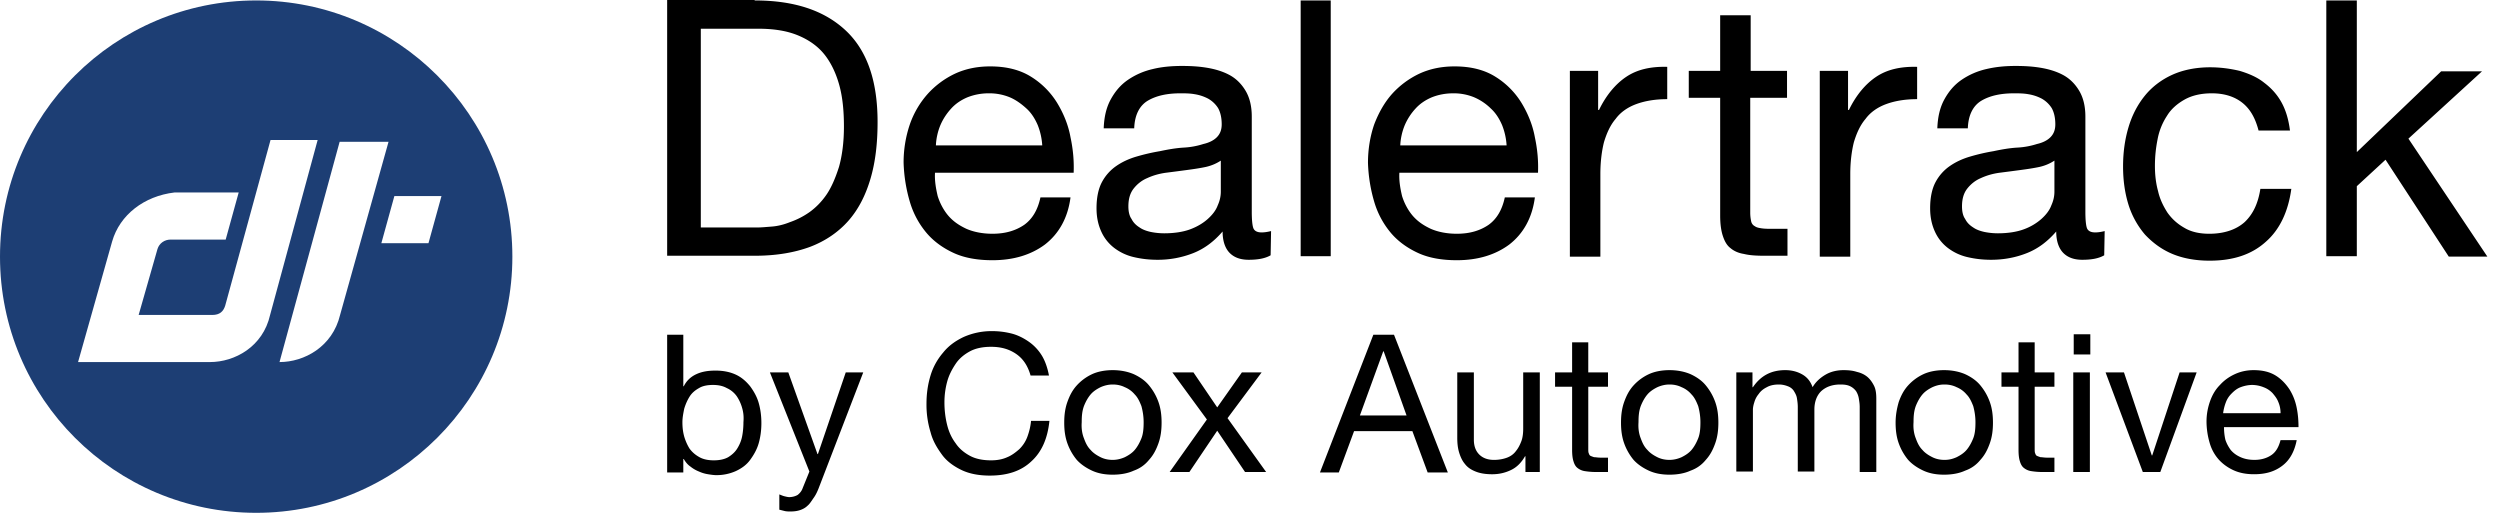 <?xml version="1.0" encoding="UTF-8"?> <svg xmlns="http://www.w3.org/2000/svg" width="195" height="40" fill="none"><path d="M58.863.035c3.08 0 5.424.77 7.104 2.345 1.68 1.575 2.484 3.954 2.484 7.139 0 1.68-.174 3.15-.56 4.444-.384 1.295-.944 2.38-1.714 3.255s-1.785 1.575-2.975 2.03c-1.225.454-2.66.7-4.304.7h-6.86V0h6.825v.035zm.21 17.708c.315 0 .664-.035 1.12-.07.454-.035.91-.14 1.434-.35a6.131 6.131 0 0 0 1.505-.77c.49-.35.945-.805 1.33-1.365.385-.56.7-1.295.98-2.17.245-.875.385-1.924.385-3.15 0-1.224-.105-2.274-.35-3.184-.245-.91-.63-1.75-1.155-2.415-.525-.664-1.225-1.154-2.065-1.504-.84-.35-1.854-.525-3.114-.525h-4.48v15.503h4.41zM81.505 19.073c-1.085.805-2.45 1.224-4.095 1.224-1.154 0-2.17-.175-3.01-.56-.84-.384-1.574-.91-2.134-1.574a6.666 6.666 0 0 1-1.295-2.415c-.28-.945-.455-1.96-.49-3.045a9.2 9.2 0 0 1 .49-3.01 7.017 7.017 0 0 1 1.4-2.379 6.768 6.768 0 0 1 2.135-1.575c.84-.385 1.75-.56 2.73-.56 1.294 0 2.344.28 3.184.805a6.25 6.25 0 0 1 2.03 2.03c.49.805.875 1.715 1.05 2.695.21.98.28 1.89.245 2.764H72.93c-.035.63.07 1.225.21 1.82.175.56.455 1.085.805 1.505.385.455.84.77 1.435 1.05.56.245 1.26.385 2.03.385 1.014 0 1.82-.245 2.484-.7.63-.455 1.05-1.155 1.26-2.135H83.5c-.21 1.61-.91 2.835-1.995 3.675zm-.56-9.31c-.21-.49-.49-.944-.875-1.294-.385-.35-.805-.665-1.295-.875a4.176 4.176 0 0 0-1.645-.315 4.48 4.48 0 0 0-1.68.315c-.49.21-.91.49-1.26.875s-.63.805-.84 1.295a4.7 4.7 0 0 0-.35 1.575h8.295a5.108 5.108 0 0 0-.35-1.575zM99.108 19.913c-.42.244-.98.35-1.715.35-.63 0-1.12-.176-1.47-.526-.35-.35-.56-.91-.56-1.68-.665.77-1.4 1.33-2.275 1.68a7.51 7.51 0 0 1-2.8.526c-.664 0-1.26-.07-1.854-.21a3.99 3.99 0 0 1-1.505-.7 3.303 3.303 0 0 1-1.015-1.26c-.245-.525-.385-1.12-.385-1.855 0-.805.14-1.505.42-2.03.28-.525.665-.945 1.12-1.26.455-.315.98-.56 1.575-.735.595-.174 1.19-.314 1.82-.42.665-.14 1.26-.244 1.855-.28a6.059 6.059 0 0 0 1.54-.28c.454-.104.804-.28 1.05-.524.244-.245.384-.56.384-1.015 0-.525-.105-.945-.28-1.26a2.205 2.205 0 0 0-.77-.735 3.374 3.374 0 0 0-1.05-.35c-.385-.07-.77-.07-1.12-.07-1.014 0-1.854.175-2.52.56-.664.385-1.05 1.12-1.084 2.17h-2.38c.035-.91.21-1.645.56-2.275.35-.63.77-1.12 1.33-1.505a5.647 5.647 0 0 1 1.925-.84c.7-.175 1.47-.245 2.31-.245.664 0 1.294.035 1.924.14.63.105 1.225.28 1.75.56.525.28.945.7 1.26 1.225.315.525.49 1.19.49 2.03v7.419c0 .56.035.98.105 1.225.07.245.28.385.665.385.21 0 .455-.035.735-.105l-.035 1.89zm-3.885-7.385c-.315.21-.7.385-1.155.49-.49.105-.98.175-1.505.245-.525.07-1.05.14-1.61.21-.524.07-1.014.21-1.47.42-.42.175-.77.455-1.05.805-.279.35-.419.805-.419 1.4 0 .385.07.735.245.98.14.28.35.49.63.665.245.175.56.28.875.35.35.07.7.105 1.05.105.77 0 1.47-.105 2.03-.315.56-.21 1.014-.49 1.364-.805.35-.315.63-.665.77-1.05.175-.385.245-.735.245-1.085v-2.415zM103.797.035v19.948h-2.345V.035h2.345zM117.725 19.073c-1.085.805-2.449 1.224-4.094 1.224-1.155 0-2.17-.175-3.01-.56-.84-.384-1.575-.91-2.135-1.574a6.68 6.68 0 0 1-1.294-2.415c-.28-.945-.455-1.96-.49-3.045 0-1.085.175-2.1.49-3.01.35-.91.804-1.714 1.399-2.379a6.77 6.77 0 0 1 2.135-1.575c.84-.385 1.75-.56 2.73-.56 1.295 0 2.345.28 3.184.805a6.25 6.25 0 0 1 2.03 2.03c.49.805.875 1.715 1.05 2.695.21.98.28 1.89.245 2.764h-10.814c-.035.63.07 1.225.21 1.82.175.56.455 1.085.805 1.505.385.455.84.77 1.435 1.05.56.245 1.26.385 2.03.385 1.015 0 1.82-.245 2.484-.7.63-.455 1.05-1.155 1.26-2.135h2.345c-.21 1.61-.91 2.835-1.995 3.675zm-.56-9.31c-.21-.49-.49-.944-.875-1.294a4.207 4.207 0 0 0-1.294-.875 4.177 4.177 0 0 0-1.645-.315c-.595 0-1.155.105-1.68.315-.49.21-.91.49-1.26.875a4.58 4.58 0 0 0-.84 1.295 4.698 4.698 0 0 0-.35 1.575h8.294a5.108 5.108 0 0 0-.35-1.575zM124.654 5.53v3.044h.07c.56-1.155 1.295-2.03 2.135-2.59.84-.56 1.89-.805 3.185-.77v2.52c-.945 0-1.75.14-2.415.385s-1.225.63-1.61 1.155c-.42.49-.7 1.12-.91 1.82-.175.7-.28 1.54-.28 2.484v6.44h-2.379V5.528h2.204zM139.388 5.53v2.099h-2.87v8.959c0 .28.035.49.07.665.035.175.14.315.28.385.14.105.315.14.56.175.245.035.525.035.91.035h1.085v2.1h-1.82c-.63 0-1.155-.035-1.575-.14-.455-.07-.805-.245-1.05-.455-.28-.21-.455-.525-.595-.945-.14-.42-.21-.945-.21-1.61V7.629h-2.449v-2.1h2.449V1.19h2.38v4.34h2.835zM144.147 5.53v3.044h.07c.56-1.155 1.295-2.03 2.135-2.59.84-.56 1.889-.805 3.184-.77v2.52c-.945 0-1.749.14-2.414.385s-1.225.63-1.61 1.155c-.42.49-.7 1.12-.91 1.82-.175.7-.28 1.54-.28 2.484v6.44h-2.38V5.528h2.205zM164.129 19.913c-.419.244-.979.35-1.714.35-.63 0-1.12-.176-1.47-.526-.35-.35-.56-.91-.56-1.68-.665.77-1.4 1.33-2.275 1.68-.875.35-1.82.526-2.799.526-.665 0-1.26-.07-1.855-.21a3.99 3.99 0 0 1-1.505-.7 3.304 3.304 0 0 1-1.015-1.26c-.245-.525-.385-1.12-.385-1.855 0-.805.14-1.505.42-2.03.28-.525.665-.945 1.12-1.26.455-.315.98-.56 1.575-.735a15.3 15.3 0 0 1 1.82-.42c.664-.14 1.259-.244 1.854-.28a6.06 6.06 0 0 0 1.54-.28c.455-.104.805-.28 1.05-.524.245-.245.385-.56.385-1.015 0-.525-.105-.945-.28-1.26a2.206 2.206 0 0 0-.77-.735 3.375 3.375 0 0 0-1.05-.35c-.385-.07-.77-.07-1.12-.07-1.015 0-1.854.175-2.519.56-.665.385-1.05 1.12-1.085 2.17h-2.38c.035-.91.21-1.645.56-2.275.35-.63.77-1.12 1.33-1.505a5.648 5.648 0 0 1 1.925-.84c.735-.175 1.469-.245 2.309-.245.665 0 1.295.035 1.925.14.63.105 1.225.28 1.75.56.525.28.945.7 1.26 1.225.315.525.49 1.19.49 2.03v7.419c0 .56.035.98.105 1.225.07.245.28.385.665.385.21 0 .455-.035.734-.105l-.035 1.89zm-3.884-7.385c-.315.21-.7.385-1.155.49-.49.105-.98.175-1.505.245-.525.07-1.05.14-1.609.21-.525.07-1.015.21-1.47.42-.42.175-.77.455-1.05.805-.28.35-.42.805-.42 1.4 0 .385.07.735.245.98.14.28.35.49.63.665.245.175.56.28.875.35.35.07.7.105 1.05.105.769 0 1.469-.105 2.029-.315a4.27 4.27 0 0 0 1.365-.805c.35-.315.63-.665.77-1.05.175-.385.245-.735.245-1.085v-2.415zM174.943 8.049c-.595-.49-1.4-.77-2.415-.77-.874 0-1.574.175-2.134.49-.56.315-1.05.735-1.365 1.26a4.977 4.977 0 0 0-.735 1.82c-.14.7-.21 1.364-.21 2.1 0 .664.07 1.33.245 1.96.14.63.42 1.189.735 1.679.35.49.77.875 1.33 1.19.525.315 1.19.455 1.924.455 1.155 0 2.1-.315 2.765-.91.665-.63 1.05-1.47 1.225-2.59h2.415c-.245 1.785-.91 3.185-1.995 4.13-1.085.98-2.52 1.47-4.375 1.47-1.084 0-2.064-.175-2.904-.525-.84-.35-1.54-.875-2.135-1.505a6.643 6.643 0 0 1-1.295-2.345c-.28-.91-.42-1.89-.42-2.975 0-1.085.14-2.1.42-3.044.28-.945.7-1.75 1.26-2.45.56-.7 1.295-1.26 2.135-1.645.84-.385 1.855-.595 2.974-.595.805 0 1.575.105 2.31.28.7.21 1.365.49 1.89.91.56.42 1.015.91 1.365 1.54.35.63.56 1.365.665 2.205h-2.45c-.245-.945-.63-1.645-1.225-2.135zM183.832.035v11.829l6.579-6.3h3.185l-5.739 5.25 6.159 9.203h-3.01l-4.934-7.559-2.24 2.065v5.46h-2.38V.035h2.38zM53.298 26.107v4.024h.035c.21-.42.525-.735.98-.945.455-.21.945-.28 1.505-.28.595 0 1.12.105 1.575.315.455.21.805.525 1.12.91.28.385.525.805.665 1.295.14.49.21 1.015.21 1.575s-.07 1.085-.21 1.575c-.14.49-.385.91-.665 1.294-.28.386-.665.665-1.12.875a3.67 3.67 0 0 1-1.54.315c-.175 0-.42-.035-.63-.07a2.666 2.666 0 0 1-.7-.21 2.534 2.534 0 0 1-.665-.385c-.21-.14-.385-.35-.525-.595h-.035v1.05h-1.26V26.107h1.26zm4.585 5.704a3.126 3.126 0 0 0-.42-.91 1.92 1.92 0 0 0-.77-.63c-.315-.175-.665-.245-1.085-.245-.42 0-.805.07-1.085.245-.315.175-.56.385-.735.665-.175.28-.315.595-.42.945-.07.35-.14.7-.14 1.05 0 .385.035.735.14 1.12.105.35.245.665.42.945.21.28.455.49.77.664.315.176.7.246 1.12.246.42 0 .805-.07 1.12-.245.28-.175.525-.385.7-.665.175-.28.315-.595.385-.945s.105-.735.105-1.12c.035-.42 0-.77-.105-1.12zM63.937 37.865c-.14.385-.28.7-.455.945s-.315.49-.49.63c-.175.175-.385.28-.595.35-.21.07-.455.105-.735.105-.14 0-.315 0-.455-.035l-.42-.105v-1.19c.105.035.245.105.385.14.14.035.28.07.385.07.245 0 .49-.07.665-.175.175-.14.315-.315.385-.525l.525-1.295-3.08-7.734h1.435l2.275 6.37h.035l2.17-6.37h1.365l-3.395 8.82zM79.265 27.611c-.56-.384-1.19-.56-1.96-.56-.63 0-1.19.106-1.645.35-.454.245-.84.56-1.12.98-.28.42-.524.875-.664 1.4-.14.525-.21 1.05-.21 1.61 0 .595.07 1.19.21 1.75.14.56.35 1.015.665 1.435.28.42.665.735 1.12.98.454.245 1.014.35 1.644.35.455 0 .875-.07 1.26-.245.35-.14.665-.385.945-.63.28-.28.49-.595.63-.98s.245-.805.28-1.225h1.435c-.14 1.365-.595 2.415-1.4 3.15-.805.77-1.89 1.12-3.255 1.12-.84 0-1.575-.14-2.17-.42-.594-.28-1.154-.666-1.54-1.19-.384-.525-.734-1.085-.91-1.785a7.297 7.297 0 0 1-.314-2.205c0-.805.105-1.505.315-2.205.21-.7.56-1.294.98-1.784.42-.525.945-.91 1.61-1.225a5.383 5.383 0 0 1 2.204-.455c.56 0 1.085.07 1.61.21.49.14.945.385 1.33.665.385.28.735.665.98 1.084.245.42.42.945.525 1.505h-1.435c-.21-.735-.56-1.294-1.12-1.68zM83.255 31.356c.175-.49.385-.91.735-1.295a3.75 3.75 0 0 1 1.19-.875c.454-.21 1.014-.315 1.61-.315.594 0 1.154.105 1.644.315.455.21.875.49 1.19.875.315.385.56.805.735 1.295.175.49.245 1.015.245 1.61 0 .595-.07 1.12-.245 1.61s-.385.91-.735 1.294c-.315.386-.7.665-1.19.84-.455.21-1.015.315-1.645.315-.63 0-1.155-.105-1.61-.315-.455-.21-.874-.49-1.19-.84a4.289 4.289 0 0 1-.734-1.294c-.175-.49-.245-1.015-.245-1.61 0-.595.07-1.12.245-1.61zm1.294 2.835c.14.385.28.665.525.91.21.245.49.42.77.56.28.14.595.21.945.21.315 0 .63-.07.945-.21.28-.14.56-.315.77-.56.21-.245.385-.56.525-.91s.175-.77.175-1.26c0-.455-.07-.875-.175-1.26-.14-.35-.28-.665-.525-.91a1.984 1.984 0 0 0-.77-.56c-.28-.14-.595-.21-.945-.21-.315 0-.63.07-.945.21-.28.14-.56.315-.77.56-.21.245-.385.56-.525.91-.14.385-.175.77-.175 1.26-.034.49.035.91.175 1.26zM91.444 29.046h1.644l1.855 2.73 1.925-2.73h1.54l-2.66 3.57 3.01 4.2h-1.645l-2.17-3.22-2.17 3.22h-1.54l2.905-4.095-2.694-3.675zM108.731 26.107l4.2 10.743h-1.575l-1.19-3.22h-4.549l-1.19 3.22h-1.47l4.165-10.743h1.609zm.98 6.299-1.784-5.004h-.035l-1.82 5.004h3.639zM118.985 36.815v-1.224h-.035c-.28.49-.63.84-1.05 1.05-.42.21-.91.35-1.505.35-.524 0-.944-.07-1.294-.21-.35-.14-.63-.316-.84-.596-.21-.245-.35-.56-.455-.91-.105-.35-.14-.734-.14-1.154v-5.075h1.295v5.25c0 .49.14.875.42 1.155.28.28.664.42 1.154.42.385 0 .735-.07 1.015-.175.28-.105.525-.28.7-.525.175-.21.315-.49.42-.77.105-.28.14-.63.14-.98v-4.375h1.295v7.77h-1.12zM125.424 29.046v1.12h-1.539v4.83c0 .14 0 .28.035.35.035.105.07.175.14.21.069.035.174.07.279.105.14 0 .28.035.49.035h.595v1.12h-.98c-.315 0-.629-.036-.839-.07a1.185 1.185 0 0 1-.56-.246c-.14-.105-.245-.28-.315-.525-.07-.21-.105-.524-.105-.874v-4.935h-1.33v-1.12h1.33v-2.344h1.26v2.344h1.539zM126.684 31.356c.175-.49.385-.91.735-1.295a3.75 3.75 0 0 1 1.19-.875c.455-.21 1.015-.315 1.61-.315.595 0 1.155.105 1.645.315.454.21.874.49 1.189.875.315.385.56.805.735 1.295.175.49.245 1.015.245 1.61 0 .595-.07 1.12-.245 1.61s-.385.91-.735 1.294c-.315.386-.7.665-1.189.84-.455.21-1.015.315-1.645.315-.63 0-1.155-.105-1.61-.315-.455-.21-.875-.49-1.19-.84a4.289 4.289 0 0 1-.735-1.294c-.175-.49-.245-1.015-.245-1.61 0-.595.07-1.12.245-1.61zm1.295 2.835c.14.385.28.665.525.91.21.245.49.42.77.56.28.14.595.21.945.21.315 0 .63-.07.945-.21.28-.14.56-.315.77-.56.209-.245.384-.56.524-.91s.175-.77.175-1.26c0-.455-.07-.875-.175-1.26-.14-.35-.28-.665-.524-.91a1.985 1.985 0 0 0-.77-.56c-.28-.14-.595-.21-.945-.21-.315 0-.63.07-.945.21-.28.14-.56.315-.77.56-.21.245-.385.56-.525.91-.14.385-.175.77-.175 1.26-.035.49.035.91.175 1.26zM136.693 29.046v1.155h.035c.595-.875 1.4-1.33 2.52-1.33.49 0 .909.105 1.294.315.385.21.665.525.84 1.015.245-.42.595-.735 1.015-.98.42-.245.91-.35 1.4-.35.385 0 .735.035 1.05.14.315.07.595.21.805.385.21.175.385.42.525.7.14.28.175.63.175 1.015v5.704h-1.295v-5.074c0-.245-.035-.455-.07-.665a1.546 1.546 0 0 0-.21-.56 1.264 1.264 0 0 0-.455-.385c-.21-.105-.455-.14-.77-.14-.63 0-1.12.175-1.505.525-.35.35-.525.84-.525 1.435v4.83h-1.295v-5.04c0-.245-.035-.49-.07-.7-.035-.21-.139-.385-.244-.56a.94.94 0 0 0-.455-.35c-.175-.07-.42-.14-.7-.14-.385 0-.7.07-.945.21-.28.14-.49.315-.63.525-.175.21-.28.42-.35.665-.07.21-.105.42-.105.56v4.83h-1.295v-7.735h1.26zM148.101 31.356c.175-.49.385-.91.735-1.295a3.75 3.75 0 0 1 1.19-.875c.455-.21 1.015-.315 1.61-.315.595 0 1.155.105 1.645.315.455.21.875.49 1.19.875.315.385.56.805.735 1.295.175.49.245 1.015.245 1.61 0 .595-.07 1.12-.245 1.61s-.385.91-.735 1.294c-.315.386-.7.665-1.19.84-.455.21-1.015.315-1.645.315-.63 0-1.155-.105-1.61-.315-.455-.21-.875-.49-1.19-.84a4.289 4.289 0 0 1-.735-1.294c-.175-.49-.244-1.015-.244-1.61 0-.595.105-1.12.244-1.61zm1.33 2.835c.14.385.28.665.525.91.21.245.49.42.77.56.28.14.595.21.945.21s.63-.07.945-.21c.28-.14.56-.315.77-.56.21-.245.385-.56.525-.91s.175-.77.175-1.26c0-.455-.07-.875-.175-1.26-.14-.35-.28-.665-.525-.91a1.985 1.985 0 0 0-.77-.56c-.28-.14-.595-.21-.945-.21s-.63.07-.945.21c-.28.14-.56.315-.77.56-.21.245-.385.56-.525.91-.14.385-.175.77-.175 1.26-.035.49.035.91.175 1.26zM160.245 29.046v1.12h-1.54v4.83c0 .14 0 .28.035.35.035.105.07.175.14.21s.175.07.28.105c.14 0 .28.035.49.035h.595v1.12h-.98c-.315 0-.63-.036-.84-.07a1.185 1.185 0 0 1-.56-.246c-.14-.105-.245-.28-.315-.525-.07-.21-.105-.524-.105-.874v-4.935h-1.33v-1.12h1.33v-2.344h1.26v2.344h1.54zM161.75 27.646v-1.574h1.295v1.575h-1.295zm1.26 1.4v7.77h-1.295v-7.77h1.295zM167.139 36.815l-2.905-7.769h1.435l2.17 6.475h.035l2.135-6.475h1.33l-2.835 7.77h-1.365zM178.023 36.325c-.595.455-1.295.665-2.205.665-.63 0-1.155-.105-1.61-.315-.455-.21-.84-.49-1.155-.84a3.315 3.315 0 0 1-.7-1.294 6.01 6.01 0 0 1-.245-1.645c0-.595.105-1.12.28-1.61.175-.49.42-.91.77-1.26.315-.35.7-.63 1.155-.84.455-.21.945-.315 1.47-.315.7 0 1.26.14 1.715.42.455.28.805.665 1.085 1.085.28.455.455.91.56 1.435.105.525.14 1.015.14 1.505h-5.81c0 .35.035.665.105.98.105.315.245.56.42.805.21.245.455.42.77.56.315.14.665.21 1.085.21.525 0 .98-.14 1.33-.385.35-.245.56-.63.7-1.155h1.26c-.175.91-.56 1.575-1.12 1.994zm-.315-4.969c-.105-.28-.28-.49-.455-.7-.21-.21-.42-.35-.7-.455a2.437 2.437 0 0 0-.875-.175c-.315 0-.63.07-.91.175-.28.105-.49.28-.7.49-.21.21-.35.42-.455.7a3.69 3.69 0 0 0-.21.84h4.48c0-.35-.07-.63-.175-.875z" fill="#000"></path><path d="M19.983.035C8.959.035 0 8.959 0 20.017 0 31.078 8.959 40 19.983 40c11.023 0 19.982-8.959 19.982-19.983C39.965 8.994 31.006.035 19.982.035zm-3.605 28.206H6.089l2.66-9.413c.595-2.065 2.485-3.535 4.864-3.815h5.005l-1.015 3.675h-4.305c-.455 0-.875.28-1.014.735l-1.47 5.144h5.739c.595 0 .875-.28 1.015-.735l3.534-12.913h3.675l-3.71 13.648c-.56 2.485-2.764 3.674-4.689 3.674zm5.424 0 4.69-17.182h3.814l-3.78 13.508c-.594 2.485-2.799 3.674-4.724 3.674zm11.619-9.273h-3.675l1.015-3.675h3.675l-1.015 3.675z" fill="#1D3E74"></path></svg> 